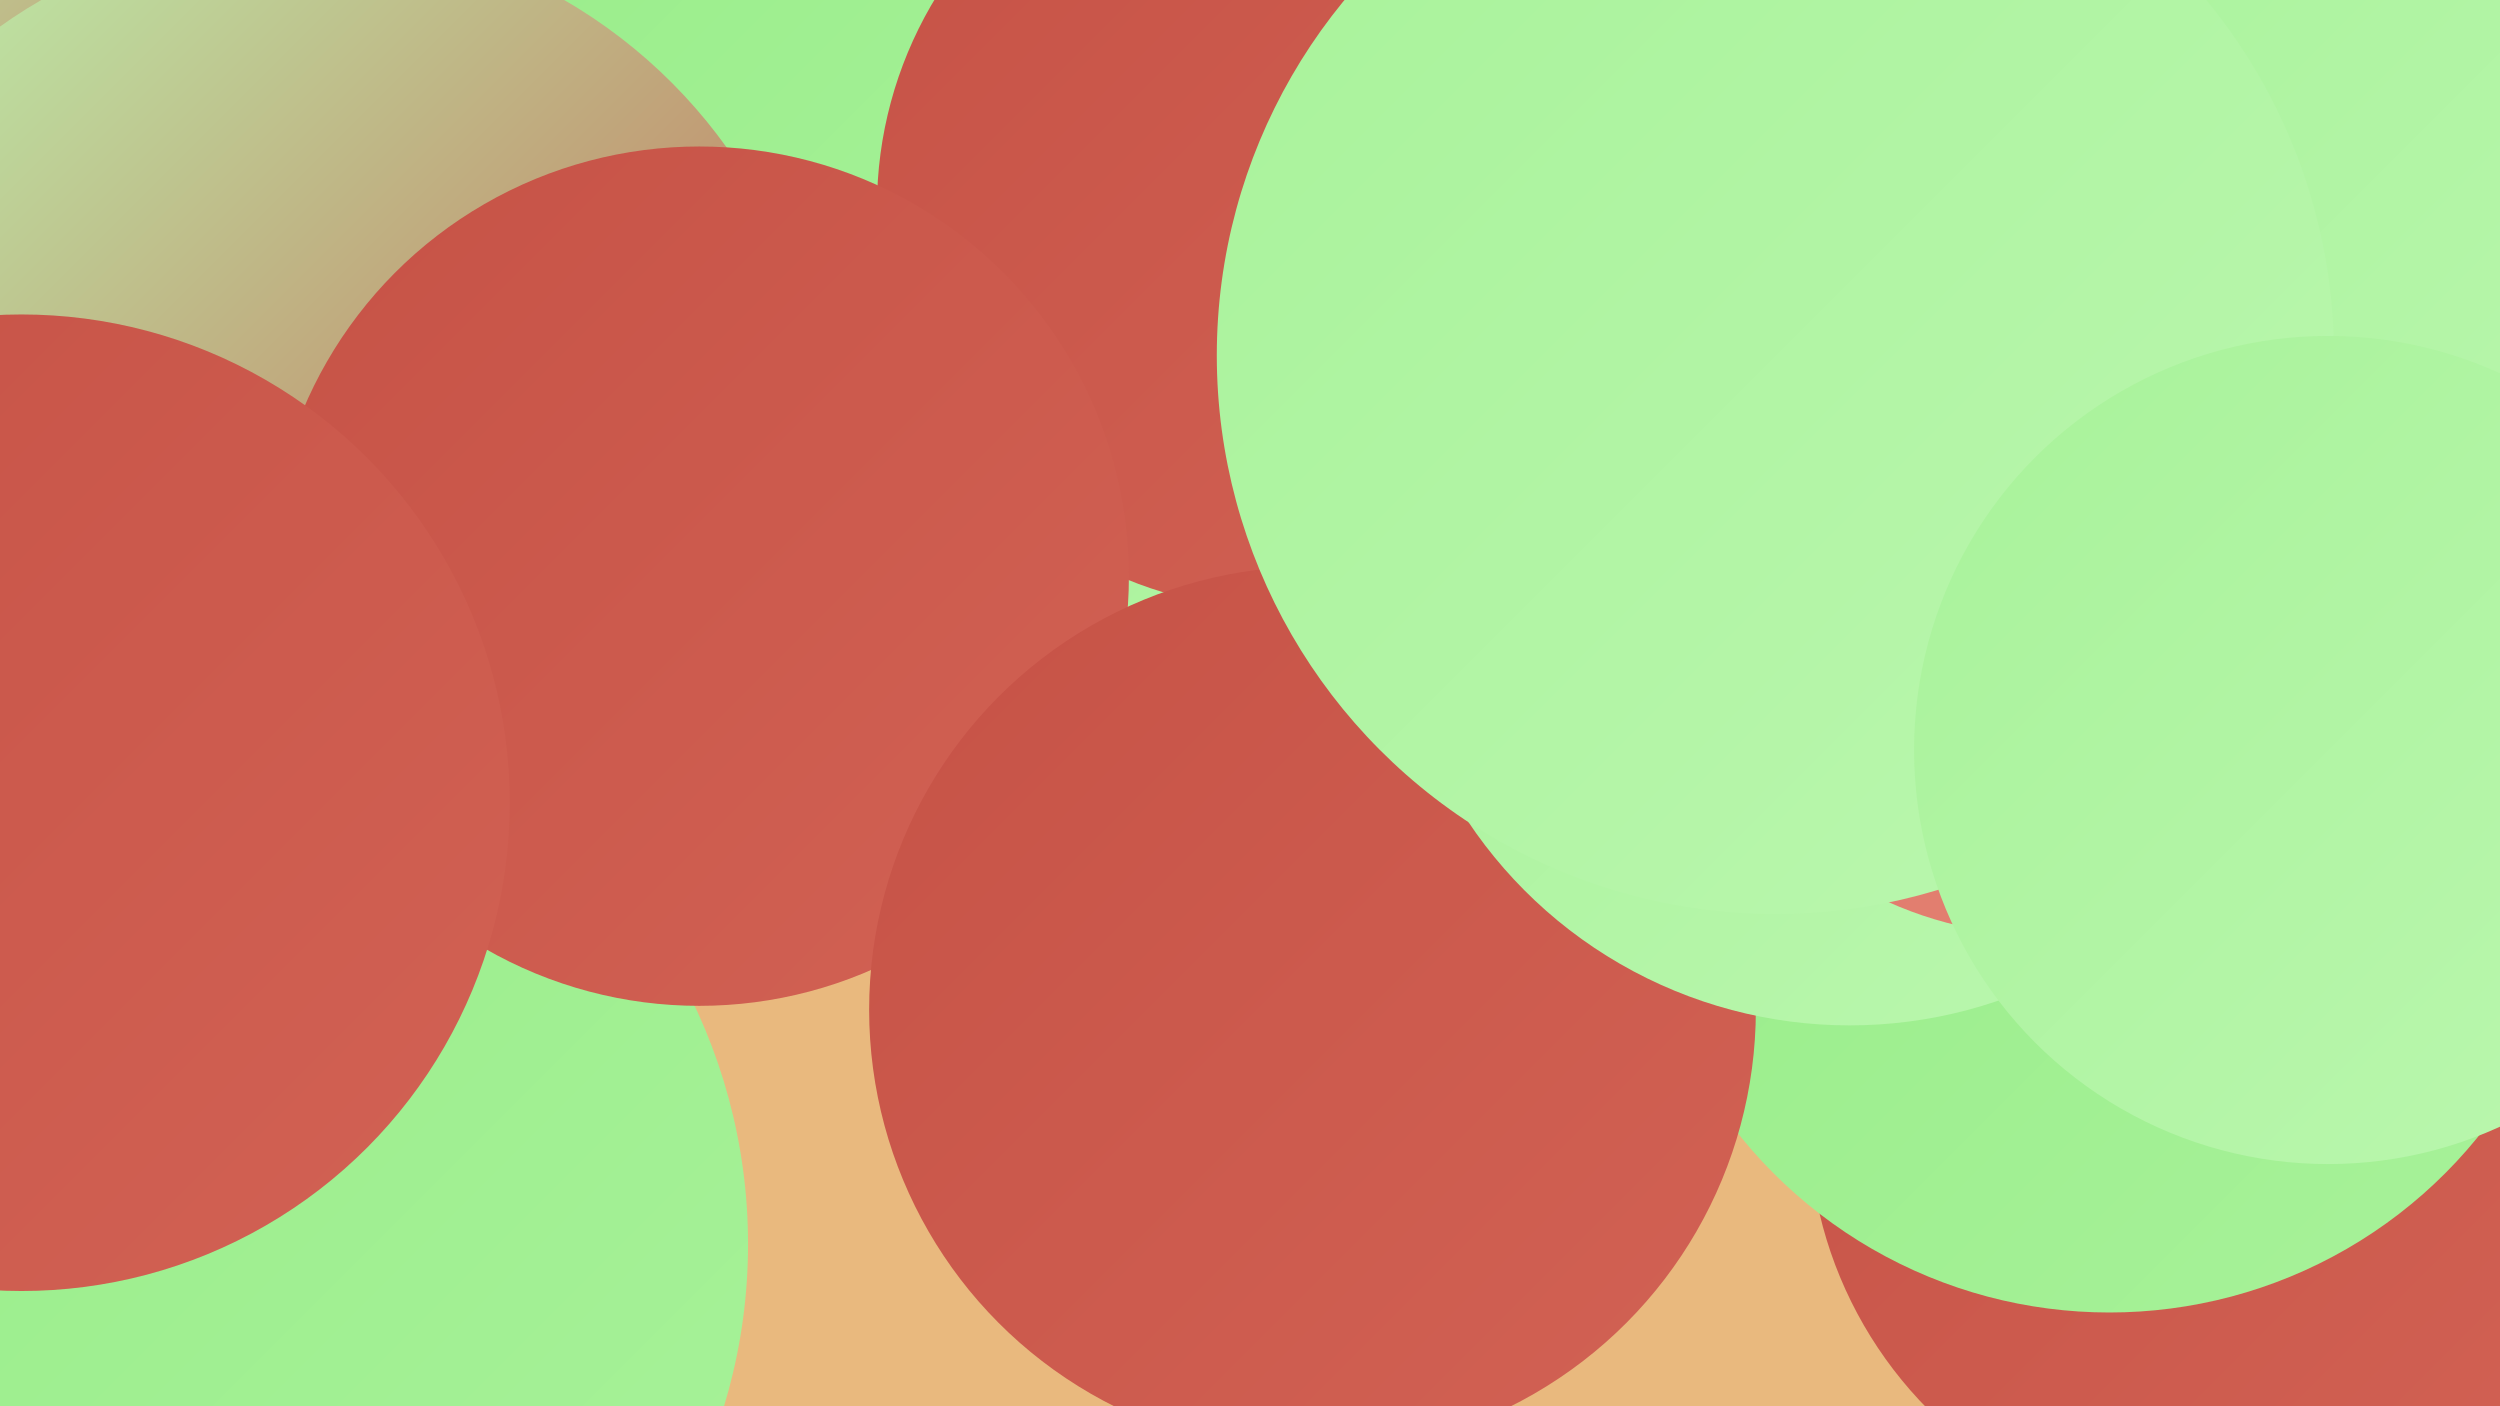 <?xml version="1.0" encoding="UTF-8"?><svg width="1280" height="720" xmlns="http://www.w3.org/2000/svg"><defs><linearGradient id="grad0" x1="0%" y1="0%" x2="100%" y2="100%"><stop offset="0%" style="stop-color:#c65246;stop-opacity:1" /><stop offset="100%" style="stop-color:#d26254;stop-opacity:1" /></linearGradient><linearGradient id="grad1" x1="0%" y1="0%" x2="100%" y2="100%"><stop offset="0%" style="stop-color:#d26254;stop-opacity:1" /><stop offset="100%" style="stop-color:#dc7264;stop-opacity:1" /></linearGradient><linearGradient id="grad2" x1="0%" y1="0%" x2="100%" y2="100%"><stop offset="0%" style="stop-color:#dc7264;stop-opacity:1" /><stop offset="100%" style="stop-color:#e58475;stop-opacity:1" /></linearGradient><linearGradient id="grad3" x1="0%" y1="0%" x2="100%" y2="100%"><stop offset="0%" style="stop-color:#e58475;stop-opacity:1" /><stop offset="100%" style="stop-color:#96ec87;stop-opacity:1" /></linearGradient><linearGradient id="grad4" x1="0%" y1="0%" x2="100%" y2="100%"><stop offset="0%" style="stop-color:#96ec87;stop-opacity:1" /><stop offset="100%" style="stop-color:#a8f29a;stop-opacity:1" /></linearGradient><linearGradient id="grad5" x1="0%" y1="0%" x2="100%" y2="100%"><stop offset="0%" style="stop-color:#a8f29a;stop-opacity:1" /><stop offset="100%" style="stop-color:#bbf7af;stop-opacity:1" /></linearGradient><linearGradient id="grad6" x1="0%" y1="0%" x2="100%" y2="100%"><stop offset="0%" style="stop-color:#bbf7af;stop-opacity:1" /><stop offset="100%" style="stop-color:#c65246;stop-opacity:1" /></linearGradient></defs><rect width="1280" height="720" fill="#e9b97e" /><circle cx="446" cy="16" r="232" fill="url(#grad6)" /><circle cx="54" cy="89" r="234" fill="url(#grad6)" /><circle cx="97" cy="637" r="286" fill="url(#grad4)" /><circle cx="1174" cy="432" r="229" fill="url(#grad6)" /><circle cx="1137" cy="573" r="211" fill="url(#grad0)" /><circle cx="375" cy="47" r="218" fill="url(#grad4)" /><circle cx="155" cy="231" r="267" fill="url(#grad6)" /><circle cx="738" cy="315" r="211" fill="url(#grad5)" /><circle cx="655" cy="106" r="206" fill="url(#grad0)" /><circle cx="1025" cy="155" r="223" fill="url(#grad4)" /><circle cx="358" cy="295" r="220" fill="url(#grad0)" /><circle cx="929" cy="79" r="234" fill="url(#grad4)" /><circle cx="1080" cy="429" r="243" fill="url(#grad4)" /><circle cx="11" cy="411" r="250" fill="url(#grad0)" /><circle cx="672" cy="517" r="227" fill="url(#grad0)" /><circle cx="947" cy="290" r="235" fill="url(#grad5)" /><circle cx="1047" cy="283" r="196" fill="url(#grad2)" /><circle cx="1156" cy="151" r="227" fill="url(#grad5)" /><circle cx="909" cy="182" r="286" fill="url(#grad5)" /><circle cx="1192" cy="384" r="212" fill="url(#grad5)" /></svg>